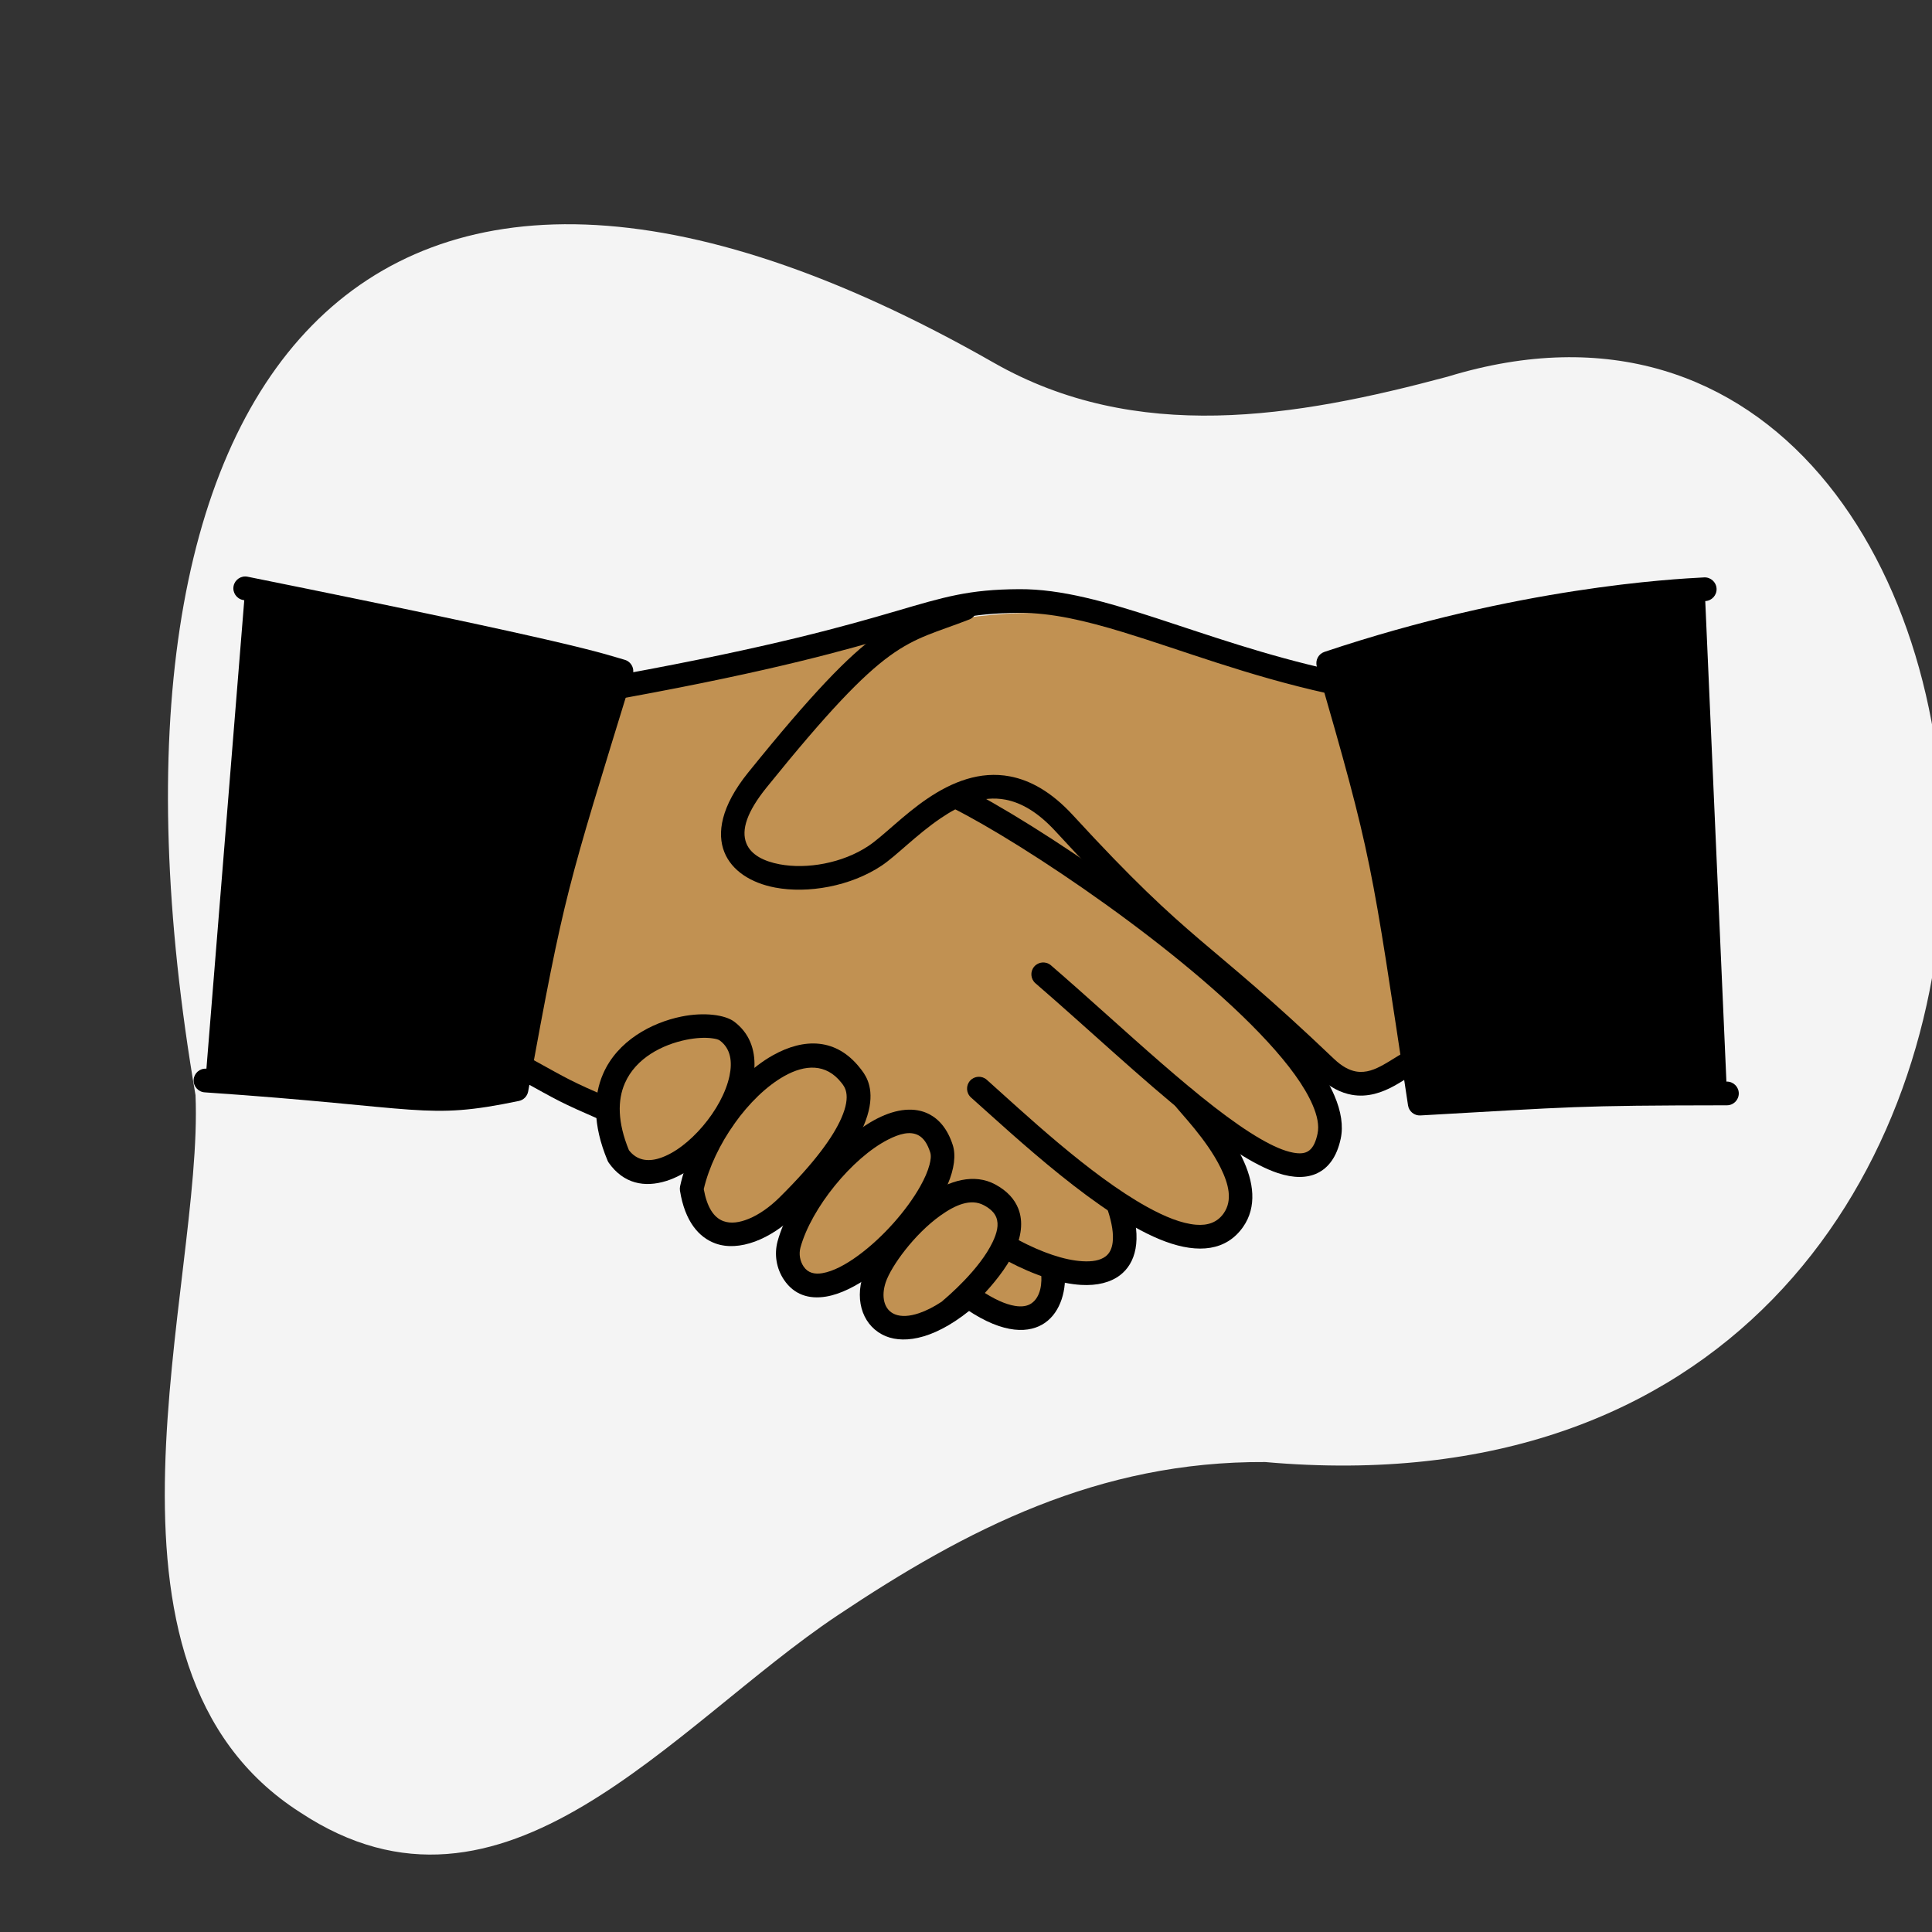 <?xml version="1.0" encoding="UTF-8"?> <svg xmlns="http://www.w3.org/2000/svg" xmlns:xlink="http://www.w3.org/1999/xlink" width="1080" zoomAndPan="magnify" viewBox="0 0 810 810" height="1080" preserveAspectRatio="xMidYMid meet" version="1.0"><rect x="0" y="0" width="810" height="810" fill="#333333" stroke="none"/><defs><clipPath id="12c99098d1"><path d="M 81 241.23 L 266 241.23 L 266 466 L 81 466 Z M 81 241.23 " clip-rule="nonzero"></path></clipPath></defs><path fill="#f4f4f4" d="M 81.969 459.16 C 30.594 158.992 152.082 1.121 416.566 152.031 C 476.375 186.168 542.973 175.07 606.969 157.91 C 876.492 75.422 916.582 647.168 530.422 612.969 C 460.699 612.562 405.367 640.992 350.996 677.359 C 281.984 723.48 211.277 816.371 125.836 759.84 C 29.926 698.539 85.398 538.734 81.969 459.16 Z M 81.969 459.16 " fill-opacity="1" fill-rule="nonzero"></path><path fill="#c19152" d="M 555.758 286.266 C 449.66 254.512 447.793 246.766 339.785 272.035 C 269.535 288.473 254.258 277.055 238.895 329.836 C 208.824 433.16 209.379 441.02 234.695 455.648 C 248.461 463.598 251.875 456.492 412.137 545.109 C 438.812 559.863 439.582 536.168 443.699 534.727 C 460.828 528.734 472.688 537.055 473.02 509.551 C 509.727 520.457 511.98 518.508 514.527 516.309 C 522.324 509.574 516.18 478.957 515.543 475.777 C 546.16 490.688 547.125 489.871 549.316 488.012 C 566.309 473.582 554.453 448.684 554.039 446.855 C 558.965 448.422 610.754 476.012 593.98 400.641 C 573.867 310.258 583.234 300.77 546.793 283.789 " fill-opacity="1" fill-rule="evenodd"></path><path fill="#000000" d="M 589.305 269.016 C 588.383 266.434 589.734 263.586 592.32 262.668 C 594.902 261.75 597.746 263.098 598.668 265.684 C 619.996 325.602 629.324 358.199 630.59 456.766 C 630.625 459.508 628.426 461.766 625.684 461.801 C 622.941 461.836 620.688 459.637 620.652 456.895 C 619.406 359.984 610.273 327.926 589.305 269.016 Z M 589.305 269.016 " fill-opacity="1" fill-rule="evenodd"></path><path fill="#000000" d="M 714.719 247.039 C 701.867 247.711 637.199 251.082 556.863 278.016 C 580.336 359.281 579.57 359.121 595.238 462.691 C 660.047 459.051 659.555 458.516 724.023 458.434 " fill-opacity="1" fill-rule="evenodd"></path><path fill="#000000" d="M 714.461 242.078 C 717.199 241.934 719.539 244.043 719.68 246.781 C 719.824 249.52 717.715 251.859 714.977 252.004 C 702.477 252.656 640.523 255.891 562.965 281.23 C 584.84 357.074 584.738 359.941 599.477 457.473 C 659.918 454.055 660.945 453.543 724.016 453.465 C 726.758 453.461 728.988 455.684 728.992 458.43 C 728.992 461.172 726.77 463.398 724.027 463.402 C 659.699 463.484 660.191 464.02 595.516 467.652 C 592.957 467.797 590.707 465.969 590.324 463.434 C 574.711 360.223 575.48 360.383 552.09 279.395 C 551.348 276.836 552.758 274.148 555.281 273.305 C 636.293 246.145 701.5 242.754 714.461 242.078 Z M 714.461 242.078 " fill-opacity="1" fill-rule="evenodd"></path><path fill="#000000" d="M 217.902 452.582 C 215.5 451.254 214.629 448.23 215.953 445.828 C 217.281 443.426 220.305 442.555 222.707 443.879 C 239.105 452.934 238.906 453.051 256.027 460.531 C 258.539 461.629 259.688 464.559 258.59 467.074 C 257.492 469.586 254.562 470.734 252.047 469.637 C 234.504 461.977 234.707 461.859 217.902 452.582 Z M 217.902 452.582 " fill-opacity="1" fill-rule="evenodd"></path><path fill="#c19152" d="M 406.352 543.102 C 377.086 568.738 360.828 553.266 366.629 536.031 C 370.773 523.711 396.977 491.352 414.871 500.941 C 439.527 514.156 401.68 546.387 398.586 549.02 " fill-opacity="1" fill-rule="evenodd"></path><path fill="#000000" d="M 411.27 543.832 C 411.102 544.957 410.551 546.035 409.629 546.84 C 392.871 561.516 379.496 563.48 371.484 560.254 C 362.195 556.512 358.07 545.887 361.918 534.445 C 364.602 526.477 375.734 510.645 388.465 501.555 C 398.051 494.715 408.508 491.891 417.219 496.562 C 422.43 499.355 425.418 502.902 426.926 506.719 C 429.113 512.242 428.168 518.625 425.172 524.945 C 421.922 531.801 416.242 538.629 411.27 543.832 Z M 394.91 545.676 C 395.051 545.52 395.203 545.375 395.367 545.234 C 397.109 543.75 410.676 532.324 416.191 520.688 C 417.895 517.09 418.93 513.52 417.684 510.375 C 416.91 508.414 415.203 506.758 412.523 505.32 C 406.914 502.316 400.41 505.242 394.242 509.645 C 383.352 517.418 373.633 530.801 371.34 537.613 C 369.387 543.418 370.484 549.137 375.199 551.035 C 377.812 552.086 381.238 551.941 385.387 550.531 C 388.289 549.547 391.469 547.953 394.91 545.676 Z M 394.91 545.676 " fill-opacity="1" fill-rule="evenodd"></path><path fill="#c19152" d="M 330.07 527.281 C 329.93 526.707 329.902 526.113 329.996 525.531 C 334.891 496.043 383.91 448.105 394.719 481.582 C 401.121 501.414 339.449 564.836 330.07 527.281 Z M 330.07 527.281 " fill-opacity="1" fill-rule="evenodd"></path><path fill="#000000" d="M 328.664 536.531 C 325.52 531.828 324.539 526 325.977 520.527 C 325.98 520.508 325.984 520.492 325.988 520.473 C 331.156 501.598 350.656 477.672 367.809 468.93 C 375.945 464.781 383.68 464.016 389.66 467.168 C 393.77 469.332 397.293 473.375 399.449 480.059 C 400.805 484.254 400.102 490.047 397.348 496.477 C 391.984 509 378.957 524.684 365.727 534.367 C 359.047 539.258 352.277 542.609 346.391 543.59 C 339.07 544.816 332.855 542.766 328.672 536.543 Z M 336.922 531.004 C 338.746 533.715 341.562 534.32 344.754 533.789 C 349.383 533.016 354.609 530.191 359.859 526.348 C 370.043 518.895 380.137 507.512 385.844 497.328 C 387.617 494.16 388.961 491.125 389.684 488.383 C 390.215 486.355 390.457 484.559 389.992 483.109 C 388.832 479.516 387.238 477.125 385.027 475.961 C 381.527 474.117 377.086 475.355 372.324 477.781 C 357.258 485.465 340.137 506.48 335.582 523.082 C 334.879 525.793 335.367 528.676 336.922 531.004 Z M 336.922 531.004 " fill-opacity="1" fill-rule="evenodd"></path><path fill="#c19152" d="M 289.988 498.414 C 297.188 465.113 336.223 424.891 356.664 450.859 C 359.668 454.68 369.336 466.961 330.281 505.582 C 315.074 520.621 294.219 524.746 289.988 498.414 Z M 289.988 498.414 " fill-opacity="1" fill-rule="evenodd"></path><path fill="#000000" d="M 285.129 497.363 C 289.73 476.094 306.602 452.219 324.004 442.453 C 337.211 435.047 350.664 435.199 360.566 447.785 C 363.879 451.992 376.801 466.57 333.777 509.113 C 323.086 519.684 309.734 524.891 299.918 521.312 C 293.039 518.805 287.164 512.172 285.082 499.199 C 284.984 498.59 285 497.969 285.129 497.363 Z M 295.051 498.543 L 295.051 498.547 C 296.418 506.086 299.188 510.469 303.32 511.977 C 306.453 513.117 310.086 512.547 313.805 511.039 C 318.234 509.238 322.727 506.062 326.789 502.047 C 341.75 487.254 349.328 476.562 352.754 468.742 C 354.867 463.918 355.27 460.484 354.789 458.004 C 354.391 455.922 353.352 454.688 352.758 453.934 C 346.309 445.738 337.465 446.301 328.867 451.121 C 313.824 459.562 299.367 480.086 295.051 498.543 Z M 295.051 498.543 " fill-opacity="1" fill-rule="evenodd"></path><path fill="#000000" d="M 436.41 532.883 C 436.066 530.164 437.996 527.676 440.719 527.332 C 443.438 526.984 445.926 528.914 446.27 531.637 C 447.395 540.516 444.746 550 438.109 554.598 C 431.836 558.949 421.113 559.68 405.273 548.977 C 403 547.441 402.402 544.348 403.938 542.074 C 405.473 539.801 408.562 539.203 410.836 540.738 C 416.684 544.688 421.504 546.832 425.48 547.496 C 428.422 547.988 430.738 547.617 432.449 546.43 C 436.293 543.766 437.062 538.027 436.41 532.883 Z M 436.41 532.883 " fill-opacity="1" fill-rule="evenodd"></path><path fill="#000000" d="M 464.434 507.391 C 463.578 504.785 464.996 501.973 467.602 501.117 C 470.207 500.262 473.02 501.68 473.875 504.285 C 479.035 519.98 476.039 529.691 469.59 534.625 C 465.625 537.656 460.031 539.098 453.238 538.703 C 444.578 538.203 433.707 534.711 422.254 528.637 C 419.828 527.352 418.906 524.34 420.191 521.918 C 421.477 519.496 424.488 518.57 426.91 519.855 C 436.875 525.141 446.277 528.348 453.812 528.781 C 457.824 529.016 461.211 528.52 463.555 526.73 C 465.207 525.465 466.156 523.512 466.48 520.93 C 466.922 517.387 466.246 512.91 464.434 507.391 Z M 464.434 507.391 " fill-opacity="1" fill-rule="evenodd"></path><path fill="#000000" d="M 492.438 463.297 C 490.84 461.066 491.359 457.961 493.59 456.367 C 495.82 454.77 498.926 455.289 500.523 457.52 C 502.875 460.809 514.508 472.594 520.742 485.344 C 525.648 495.379 527.125 505.961 521.129 514.457 C 514.109 524.406 502.492 525.633 488.629 520.539 C 461.656 510.637 425.051 476.082 407.105 460.125 C 405.059 458.305 404.871 455.16 406.695 453.109 C 408.516 451.059 411.66 450.875 413.711 452.699 C 428.621 465.957 456.707 492.613 480.902 505.992 C 488.359 510.117 495.379 512.98 501.441 513.473 C 506.207 513.863 510.262 512.621 513.008 508.727 C 516.934 503.164 515.027 496.277 511.812 489.711 C 505.875 477.566 494.676 466.434 492.438 463.297 Z M 492.438 463.297 " fill-opacity="1" fill-rule="evenodd"></path><path fill="#000000" d="M 399.176 338.656 C 396.723 337.43 395.727 334.441 396.953 331.988 C 398.18 329.535 401.168 328.539 403.621 329.766 C 434.203 345.055 503.051 391.133 538.879 430.156 C 548.441 440.57 555.68 450.543 559.449 459.32 C 562.32 466 563.23 472.125 562.098 477.41 C 560.441 485.156 556.871 489.637 552.352 491.836 C 547.973 493.969 542.34 494.004 535.73 491.816 C 525.77 488.512 512.988 479.961 498.938 468.727 C 478.668 452.52 455.52 430.711 434.129 412.246 C 432.051 410.453 431.82 407.312 433.613 405.234 C 435.406 403.16 438.547 402.93 440.625 404.723 C 470.867 430.828 504.613 463.746 528.582 477.555 C 533.645 480.473 538.203 482.508 542.145 483.25 C 544.887 483.766 547.227 483.691 548.973 482.281 C 550.652 480.926 551.684 478.59 552.379 475.332 C 553.141 471.785 552.242 467.723 550.32 463.242 C 546.898 455.285 540.23 446.32 531.559 436.879 C 496.496 398.691 429.105 353.621 399.176 338.656 Z M 399.176 338.656 " fill-opacity="1" fill-rule="evenodd"></path><path fill="#000000" d="M 402.785 250.453 C 405.34 249.457 408.223 250.719 409.223 253.273 C 410.223 255.828 408.957 258.715 406.402 259.711 C 379.094 270.387 372.906 266.348 321.41 330.129 C 313.176 340.328 310.664 347.953 312.918 353.574 C 314.875 358.457 320.316 361.113 326.824 362.348 C 338.273 364.523 353.211 361.918 364.098 354.668 C 370.246 350.574 378.715 341.656 388.844 334.797 C 399.051 327.883 410.824 323.078 423.484 325.512 C 431.875 327.125 440.77 331.914 449.844 341.789 C 500.594 397.035 504.91 392.105 559.266 443.922 C 562.547 447.051 565.578 448.691 568.469 449.215 C 572.762 449.988 576.566 448.305 579.945 446.438 C 583.062 444.715 585.871 442.75 588.359 441.43 C 590.781 440.145 593.793 441.066 595.078 443.492 C 596.363 445.914 595.438 448.922 593.016 450.211 C 590.574 451.504 587.816 453.441 584.754 455.137 C 579.473 458.055 573.418 460.203 566.707 458.996 C 562.262 458.191 557.453 455.926 552.41 451.117 C 497.816 399.07 493.5 404.004 442.523 348.512 C 435.273 340.621 428.312 336.562 421.609 335.273 C 411.625 333.355 402.465 337.574 394.418 343.027 C 384.266 349.902 375.77 358.84 369.605 362.941 C 356.57 371.621 338.68 374.719 324.969 372.113 C 314.703 370.164 306.781 364.977 303.695 357.273 C 300.543 349.414 302.168 338.141 313.676 323.887 C 367.547 257.164 374.219 261.621 402.785 250.453 Z M 402.785 250.453 " fill-opacity="1" fill-rule="evenodd"></path><path fill="#000000" d="M 262.191 292.551 C 259.492 293.047 256.902 291.254 256.41 288.559 C 255.918 285.859 257.707 283.27 260.406 282.773 C 387.055 259.637 384.727 247.223 427.363 247.008 C 462.645 246.828 502.559 268.609 558.719 281.008 C 561.398 281.598 563.094 284.254 562.5 286.93 C 561.91 289.609 559.254 291.301 556.578 290.711 C 523.004 283.301 495.27 272.48 470.863 265.039 C 455.191 260.258 440.957 256.875 427.414 256.945 C 385.211 257.156 387.559 269.648 262.191 292.551 Z M 262.191 292.551 " fill-opacity="1" fill-rule="evenodd"></path><path fill="#000000" d="M 102.809 246.66 C 243.328 275 250.598 278.59 260.539 281.398 C 232.527 372.648 232.039 372.07 216.539 456.715 C 177.488 464.836 177.613 459.23 86.145 453.012 " fill-opacity="1" fill-rule="evenodd"></path><g clip-path="url(#12c99098d1)"><path fill="#000000" d="M 101.824 251.535 C 99.137 250.992 97.395 248.367 97.934 245.68 C 98.477 242.992 101.102 241.25 103.789 241.789 C 244.641 270.195 251.926 273.801 261.891 276.617 C 263.176 276.98 264.262 277.848 264.902 279.023 C 265.543 280.195 265.684 281.578 265.289 282.855 C 237.367 373.816 236.875 373.238 221.43 457.609 C 221.062 459.598 219.531 461.168 217.551 461.578 C 178.094 469.785 178.223 464.254 85.805 457.969 C 83.07 457.785 81 455.41 81.184 452.676 C 81.371 449.938 83.742 447.867 86.48 448.055 C 174.379 454.031 176.809 459.559 212.258 452.516 C 226.945 372.375 228.02 370.328 254.312 284.746 C 243.902 281.695 220.473 275.461 101.824 251.535 Z M 101.824 251.535 " fill-opacity="1" fill-rule="evenodd"></path></g><path fill="#c19152" d="M 259.32 484.688 C 238.875 436.012 294.699 424.727 304.805 432.289 C 329.367 450.66 278.336 511.434 259.32 484.688 Z M 259.32 484.688 " fill-opacity="1" fill-rule="evenodd"></path><path fill="#000000" d="M 254.738 486.613 C 248.328 471.352 248.867 459.355 252.852 450.203 C 258.863 436.387 273.094 428.766 285.668 426.203 C 295.398 424.219 304.078 425.539 307.781 428.309 C 314.086 433.023 316.648 439.852 316.297 447.586 C 315.84 457.57 310.18 469.258 302.188 478.633 C 295.5 486.469 287.234 492.645 279.395 495.109 C 270.191 498 261.453 496.266 255.27 487.566 C 255.059 487.27 254.883 486.949 254.738 486.613 Z M 263.68 482.223 L 263.68 482.227 C 266.988 486.523 271.617 487.133 276.414 485.625 C 282.723 483.645 289.242 478.492 294.625 472.184 C 300.094 465.77 304.391 458.109 305.867 450.98 C 307.074 445.148 306.383 439.672 301.828 436.266 C 301.137 435.75 300.023 435.52 298.695 435.332 C 295.684 434.898 291.797 435.098 287.652 435.941 C 277.914 437.926 266.621 443.465 261.965 454.168 C 258.879 461.254 258.863 470.484 263.68 482.223 Z M 263.68 482.223 " fill-opacity="1" fill-rule="evenodd"></path></svg> 